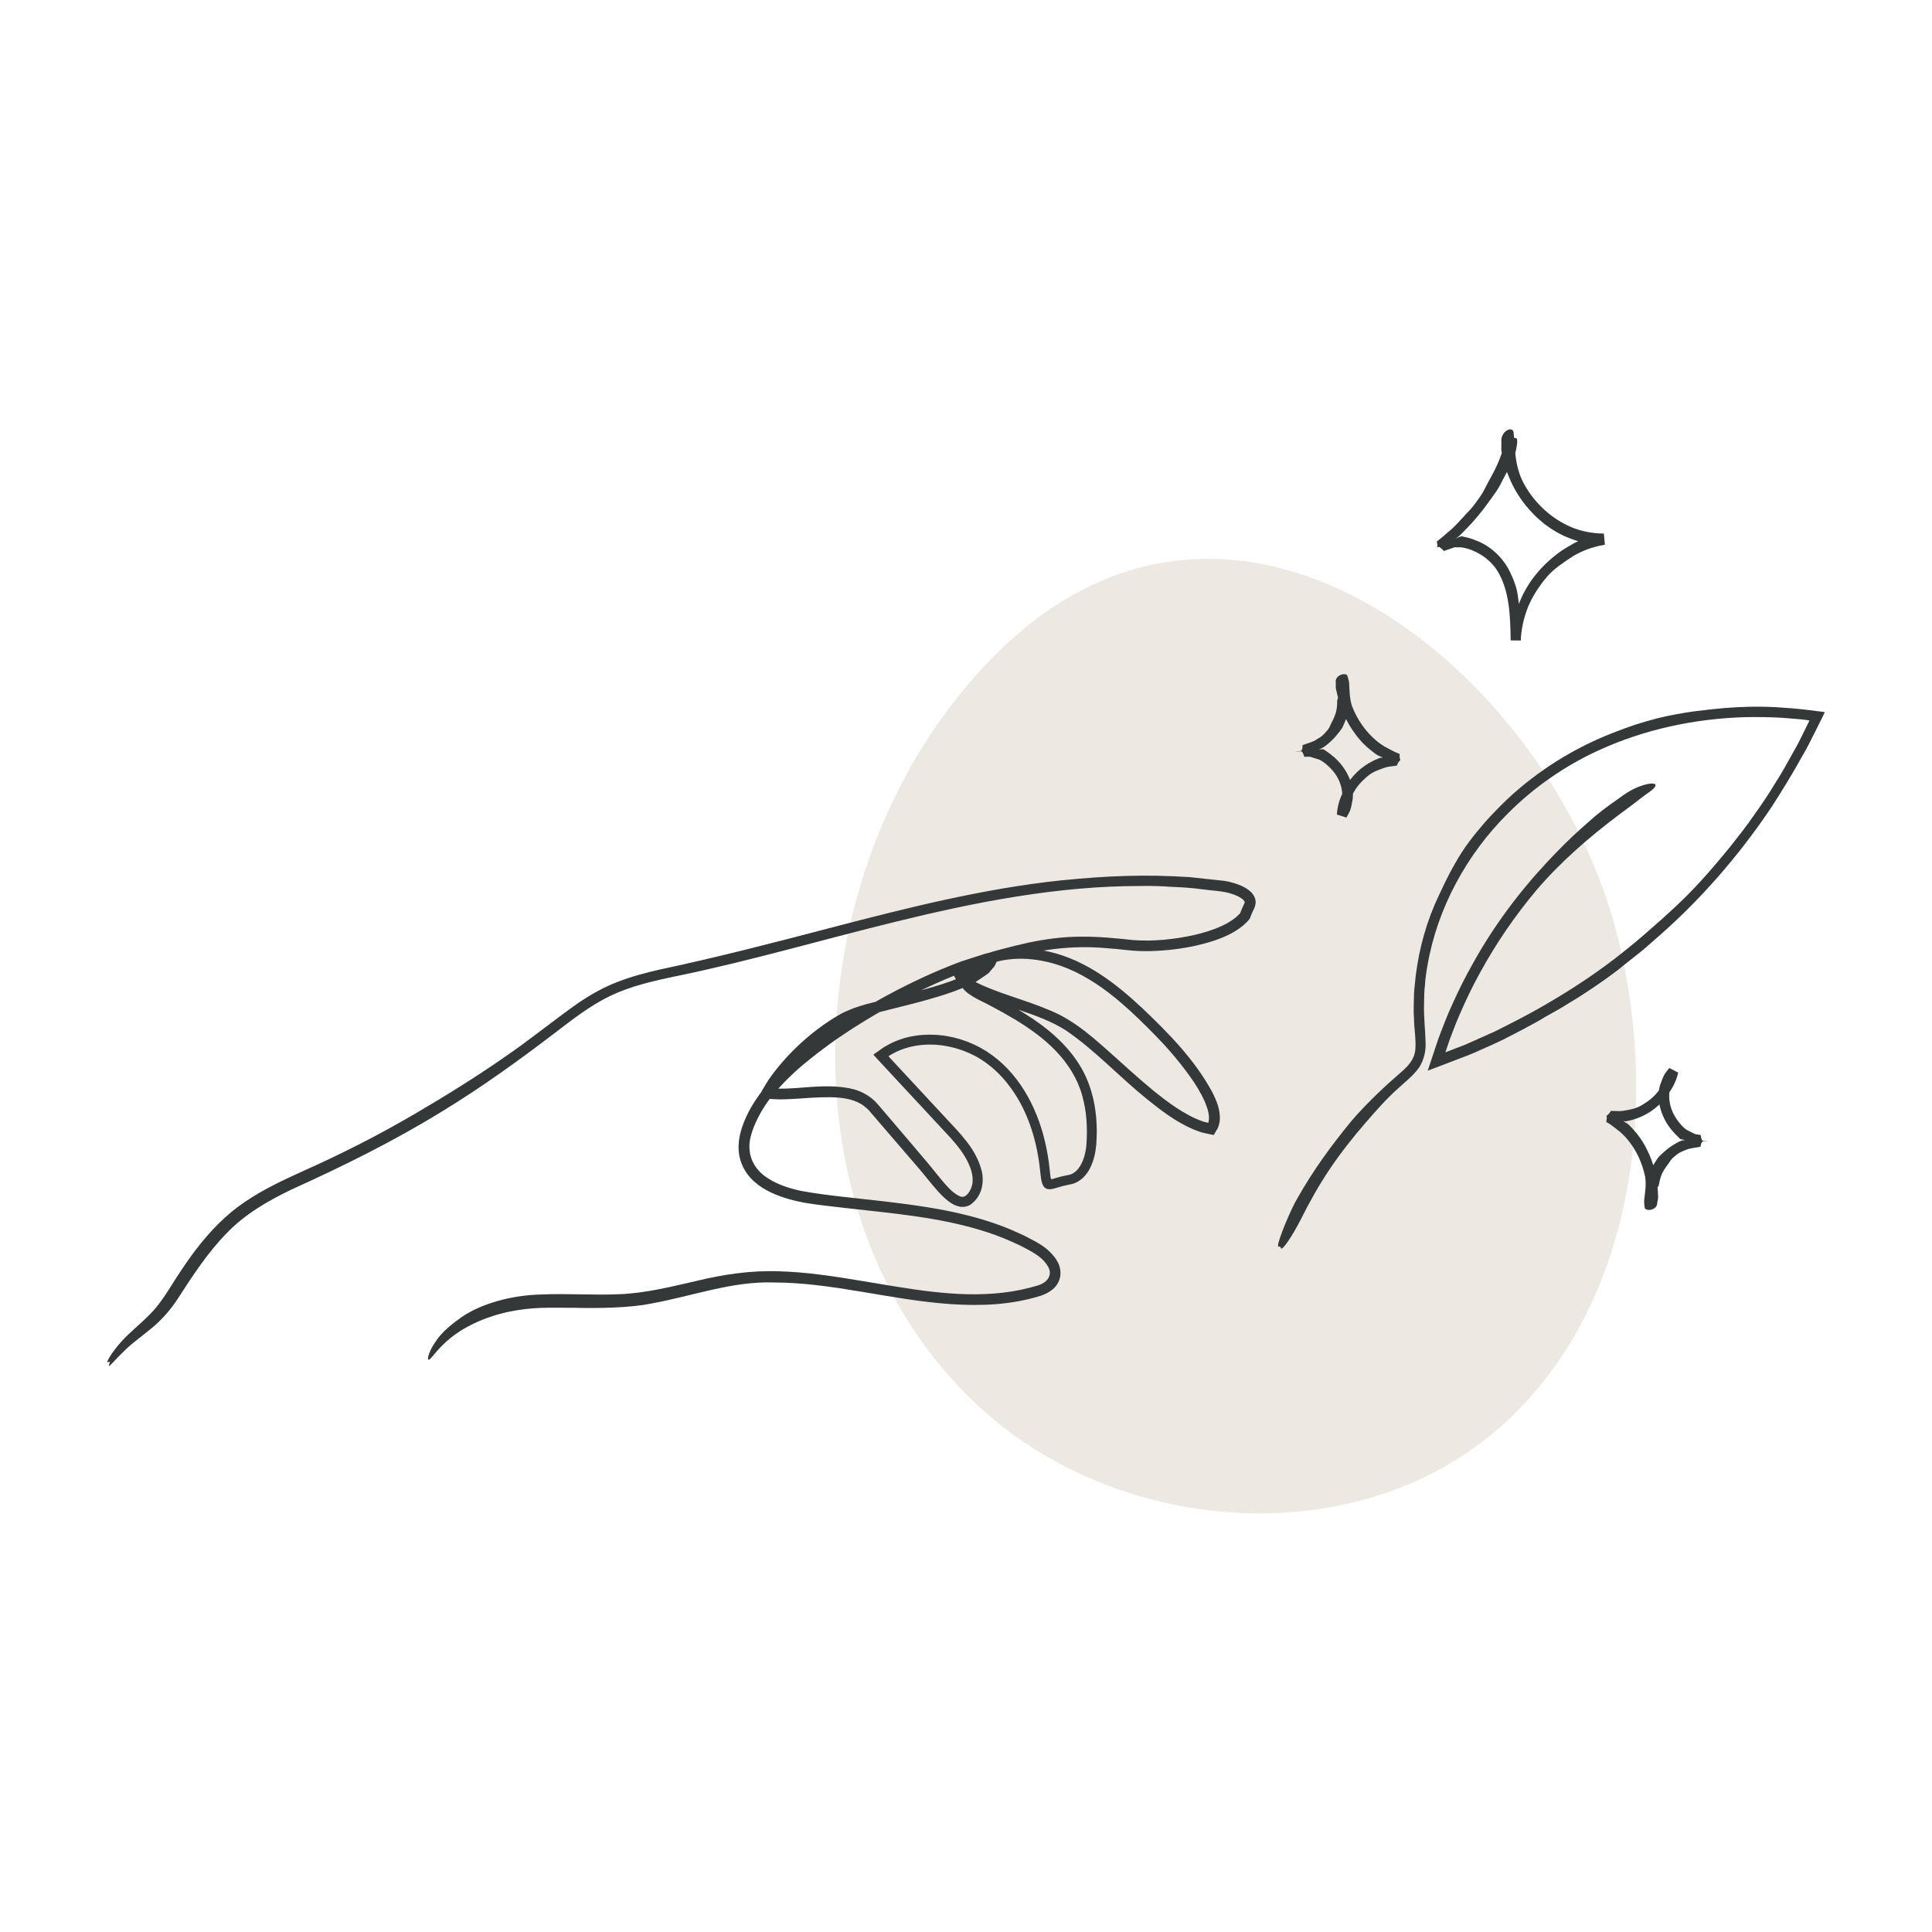 <svg width="180" height="180" viewBox="0 0 180 180" fill="none" xmlns="http://www.w3.org/2000/svg">
<path d="M123.249 140.541C112.038 142.313 99.771 138.902 91.31 131.14C71.511 112.983 74.632 78.457 93.274 60.473C115.723 38.818 144.768 63.057 150.758 87.424C154.747 103.657 151.936 122.83 139.094 133.533C134.54 137.328 129.035 139.625 123.249 140.541Z" fill="#EEE8E3"/>
<path d="M47.318 122.227C49.664 121.76 50.846 121.839 53.422 121.844C55.553 121.896 58.65 121.871 60.684 121.446C64.619 120.73 68.236 119.347 72.122 119.485C77.578 119.496 82.955 121.11 88.561 121.5C91.365 121.687 94.221 121.59 96.998 120.711C97.356 120.581 97.728 120.415 98.068 120.13C98.413 119.854 98.688 119.423 98.772 118.956C98.947 117.952 98.357 117.177 97.836 116.656C97.29 116.103 96.608 115.731 95.993 115.419C95.373 115.072 94.718 114.798 94.07 114.515C90.611 113.092 86.923 112.485 83.294 112.041C83.017 112.006 82.678 111.965 82.438 111.937C82.332 111.925 82.257 111.917 82.153 111.905C79.664 111.61 77.127 111.401 74.729 110.972C73.546 110.726 72.38 110.35 71.435 109.704C70.484 109.076 69.867 108.099 69.829 107.008C69.699 105.78 70.729 103.518 72.072 101.937C73.422 100.319 74.897 99.134 75.136 98.941C75.535 98.615 76.935 97.473 78.451 96.473C79.951 95.449 81.528 94.535 81.986 94.269C82.345 94.073 84.27 92.967 86.428 91.976C87.502 91.47 88.631 90.994 89.618 90.618C89.774 90.56 89.922 90.501 90.063 90.447C90.131 90.423 90.195 90.4 90.255 90.379C90.373 90.341 90.47 90.309 90.544 90.285L90.66 90.252L90.717 90.237L90.692 90.295C90.668 90.378 90.607 90.436 90.553 90.5C90.427 90.611 90.294 90.692 90.144 90.764C89.164 91.246 87.982 91.647 86.852 91.974C85.808 92.281 84.49 92.618 83.026 92.977C81.58 93.373 79.919 93.623 78.335 94.463C75.327 96.165 72.98 98.615 71.613 100.592V100.588L71.034 101.542L70.745 102.061C70.719 102.136 70.596 102.262 70.652 102.293L70.947 102.317C71.698 102.398 72.666 102.447 72.987 102.421C73.91 102.404 74.811 102.322 75.699 102.267C75.935 102.257 76.126 102.25 76.425 102.236C77.548 102.208 78.885 102.192 79.968 102.723C80.351 102.897 80.663 103.163 80.956 103.454L81.885 104.534L83.741 106.693L85.599 108.851C86.21 109.553 86.774 110.317 87.439 111.049C87.778 111.412 88.133 111.774 88.6 112.08C88.828 112.234 89.111 112.365 89.446 112.427C89.782 112.478 90.192 112.404 90.467 112.2C91.509 111.414 91.705 110.145 91.465 109.096C90.936 107.011 89.415 105.575 88.161 104.212L84.278 100.03L83.307 98.984L82.874 98.518C82.849 98.48 82.771 98.436 82.79 98.4C82.841 98.367 82.861 98.344 82.941 98.299C83.137 98.196 83.322 98.075 83.525 97.986C83.926 97.802 84.345 97.651 84.777 97.544C86.51 97.114 88.398 97.328 90.064 98.018C91.744 98.698 93.155 99.931 94.219 101.42C95.719 103.511 96.534 106.048 96.853 108.616L96.967 109.608C97.004 109.912 97.088 110.737 97.656 110.784C97.883 110.837 98.238 110.729 98.399 110.679L98.886 110.538C99.212 110.445 99.461 110.411 99.859 110.318C100.682 110.113 101.266 109.441 101.581 108.783C101.911 108.11 102.067 107.398 102.132 106.683C102.324 104.252 102 101.676 100.738 99.483C99.468 97.302 97.49 95.686 95.436 94.41C94.406 93.759 93.342 93.178 92.268 92.628C91.728 92.341 91.175 92.104 90.778 91.795C90.352 91.462 90.208 91.15 90.378 90.876C90.537 90.57 91.107 90.284 91.601 90.046C92.107 89.801 92.652 89.644 93.202 89.517C94.309 89.279 95.469 89.271 96.604 89.435C98.751 89.765 100.43 90.553 102.118 91.653C103.807 92.762 105.474 94.259 107.581 96.406C108.492 97.328 109.753 98.735 110.831 100.239C111.9 101.705 112.808 103.475 112.613 104.424C112.59 104.545 112.602 104.537 112.583 104.562C112.569 104.575 112.568 104.621 112.541 104.602L112.454 104.582C112.334 104.549 112.213 104.541 112.098 104.488C111.627 104.33 111.192 104.139 110.78 103.916C109.961 103.471 109.227 102.982 108.524 102.445C107.108 101.381 105.773 100.186 103.991 98.575C102.129 96.92 100.192 95.07 97.736 94.1C95.36 93.084 92.866 92.526 90.702 91.402C90.604 91.343 90.299 91.001 90.097 90.764L89.74 90.352C89.702 90.314 89.674 90.279 89.607 90.221C89.57 90.194 89.58 90.191 89.486 90.138C89.447 90.118 89.405 90.103 89.362 90.093C89.316 90.098 89.326 90.046 89.07 90.123C88.835 90.217 88.778 90.494 88.794 90.462C88.785 90.5 88.782 90.54 88.782 90.58C88.809 90.801 88.828 90.761 88.839 90.814C88.893 90.936 88.935 91.009 88.982 91.094C89.111 91.322 89.306 91.598 89.559 91.715C89.819 91.852 90.124 91.784 90.379 91.651C90.913 91.285 91.038 91.029 91.295 90.757C91.746 90.224 92.177 89.747 92.694 89.623L94.724 89.091C97.43 88.383 100.172 88.091 102.953 88.328C103.643 88.372 104.337 88.445 105.031 88.522C105.749 88.604 106.485 88.627 107.203 88.611C108.642 88.571 110.069 88.405 111.469 88.09C112.612 87.828 113.713 87.497 114.733 86.952C115.238 86.673 115.731 86.353 116.156 85.91C116.218 85.852 116.25 85.822 116.32 85.741C116.396 85.654 116.465 85.55 116.502 85.436C116.557 85.267 116.585 85.211 116.64 85.082C116.73 84.829 116.871 84.718 116.976 84.206C117.042 83.718 116.76 83.29 116.51 83.072C116.253 82.834 115.983 82.684 115.714 82.555C115.174 82.309 114.634 82.159 114.062 82.067C112.999 81.953 111.927 81.838 110.828 81.72C106.786 81.456 103.267 81.58 98.799 82.028C91.598 82.797 84.614 84.562 77.603 86.385C72.038 87.846 66.807 89.198 61.494 90.325C60.164 90.628 58.825 90.979 57.521 91.489C56.212 91.989 54.976 92.695 53.825 93.481C51.535 95.094 49.411 96.847 47.05 98.459C44.331 100.354 41.475 102.122 38.685 103.755C35.193 105.803 31.77 107.529 28.199 109.123C26.414 109.937 24.583 110.78 22.848 111.956C21.097 113.12 19.571 114.694 18.238 116.443C17.687 117.161 16.992 118.164 16.277 119.282C15.556 120.425 14.858 121.579 13.922 122.496C13.012 123.416 11.972 124.229 11.283 125.02C10.589 125.804 10.184 126.446 10.07 126.691C9.8 127.255 10.414 126.561 10.184 127.068C9.951 127.67 10.552 126.825 11.798 125.647C12.424 125.057 13.271 124.456 14.181 123.7C15.091 122.946 15.966 121.949 16.62 120.908C17.992 118.791 19.363 116.691 21.083 114.931C22.775 113.15 24.92 111.898 27.179 110.816C31.97 108.65 36.783 106.269 41.274 103.495C44.864 101.302 48.288 98.835 51.553 96.345C53.286 95.021 54.956 93.697 56.87 92.778C58.785 91.863 60.937 91.372 63.216 90.903C69.826 89.543 76.706 87.524 83.46 85.872C90.899 84.046 98.537 82.537 106.25 82.547C107.213 82.525 108.175 82.557 109.135 82.623C110.096 82.663 111.055 82.723 112.008 82.852C112.955 82.989 113.954 83 114.775 83.282C115.189 83.418 115.614 83.616 115.84 83.845C116.04 84.106 116.003 83.985 115.731 84.611C115.679 84.728 115.627 84.848 115.579 84.983C115.523 85.13 115.572 85.036 115.501 85.127C115.338 85.275 115.207 85.429 115.028 85.557C114.683 85.819 114.298 86.056 113.88 86.242C113.052 86.633 112.15 86.908 111.234 87.118C109.402 87.523 107.479 87.72 105.636 87.591C104.051 87.422 102.379 87.248 100.719 87.267C99.051 87.265 97.379 87.493 95.763 87.836C94.956 88.013 94.157 88.211 93.365 88.422C92.949 88.543 92.623 88.604 92.135 88.776C91.631 88.982 91.288 89.315 90.986 89.627L90.18 90.544L90.037 90.688C90.022 90.701 90.007 90.715 89.989 90.724C89.952 90.745 89.906 90.729 89.883 90.695C89.872 90.68 89.862 90.668 89.843 90.63L89.778 90.509L89.752 90.456L89.742 90.439L89.741 90.433L89.74 90.43C89.714 90.437 89.651 90.46 89.634 90.472C89.537 90.526 89.341 90.554 89.308 90.57C89.221 90.54 89.295 90.587 89.202 90.68C89.17 90.732 89.131 90.781 89.09 90.825C89.066 90.845 88.936 91.004 88.97 90.963L88.98 90.972L89.061 91.06L89.254 91.281L89.661 91.748C89.825 91.91 89.905 92.05 90.237 92.261C93.333 93.839 96.655 94.313 99.3 95.996C101.967 97.8 104.263 100.305 106.874 102.414C108.185 103.468 109.541 104.515 111.162 105.212L111.783 105.447C112.022 105.532 112.135 105.538 112.558 105.641C112.741 105.688 112.908 105.707 113.082 105.74C113.179 105.602 113.26 105.433 113.35 105.282C113.572 104.965 113.599 104.633 113.646 104.4C113.713 103.37 113.33 102.532 112.948 101.757C111.294 98.712 108.897 96.283 106.478 93.98C104.049 91.698 101.26 89.5 97.844 88.691C96.165 88.292 94.377 88.221 92.668 88.657C91.809 88.876 91.006 89.214 90.23 89.702C89.855 89.95 89.371 90.412 89.353 91.076C89.341 91.745 89.774 92.214 90.13 92.5C90.912 93.091 91.664 93.353 92.389 93.763C93.12 94.148 93.838 94.55 94.544 94.97C95.947 95.819 97.283 96.775 98.391 97.937C99.496 99.097 100.374 100.467 100.807 102.004C101.259 103.527 101.332 105.179 101.212 106.77C101.122 107.535 100.903 108.308 100.477 108.864C100.263 109.136 100.003 109.336 99.705 109.434C99.427 109.505 98.884 109.592 98.501 109.714C97.998 109.845 97.993 109.921 97.906 109.794C97.886 109.81 97.823 109.233 97.785 108.857C97.694 108.011 97.551 107.169 97.353 106.338C96.582 103.065 94.84 99.805 91.863 97.919C90.389 96.994 88.68 96.459 86.936 96.403C86.066 96.374 85.187 96.464 84.338 96.695C83.915 96.816 83.502 96.969 83.102 97.155C82.901 97.249 82.713 97.366 82.517 97.47C82.305 97.578 81.963 97.847 81.693 98.028L81.399 98.232C81.352 98.306 81.525 98.403 81.575 98.487L82.055 99.007L82.678 99.679C83.05 100.081 83.418 100.475 83.78 100.866C84.505 101.646 85.213 102.407 85.906 103.153C86.601 103.903 87.284 104.635 87.959 105.363C88.65 106.093 89.279 106.783 89.787 107.579C90.279 108.361 90.67 109.239 90.617 110.073C90.593 110.482 90.439 110.878 90.191 111.193C89.927 111.495 89.732 111.586 89.376 111.434C88.657 111.095 87.982 110.249 87.341 109.464C86.695 108.639 85.978 107.813 85.272 106.977C84.998 106.653 84.69 106.291 84.405 105.957L84.261 105.787C83.582 104.991 82.879 104.166 82.163 103.327C81.824 102.933 81.431 102.431 80.877 102.091C80.352 101.735 79.754 101.517 79.163 101.397C76.78 100.936 74.507 101.48 72.515 101.423C72.17 101.438 72.232 101.426 73.032 100.356C73.68 99.541 74.407 98.776 75.176 98.061C76.723 96.665 78.422 95.31 80.352 94.731C82.364 94.138 84.483 93.701 86.553 93.103C87.591 92.802 88.63 92.49 89.647 92.068C89.903 91.974 90.155 91.852 90.407 91.732C90.499 91.684 90.711 91.601 90.925 91.473L91.469 91.107L92.006 90.739C92.181 90.617 92.232 90.497 92.353 90.375L92.662 90.011L92.833 89.647C92.896 89.524 92.966 89.358 93.044 89.16L93.157 88.882C93.162 88.848 93.224 88.764 93.184 88.771H93.083L92.273 88.779C92.111 88.71 91.436 88.986 90.979 89.115L89.53 89.583C88.363 90.023 87.211 90.496 86.084 91.019C83.825 92.06 81.634 93.239 79.528 94.547C77.424 95.86 75.394 97.295 73.552 98.953C71.742 100.597 69.994 102.545 69.168 104.937C68.766 106.051 68.619 107.425 69.179 108.608C69.705 109.807 70.777 110.61 71.851 111.109C74.049 112.14 76.401 112.247 78.632 112.533C83.136 113.045 87.671 113.398 91.923 114.788C92.989 115.119 94.01 115.562 95.016 116.028C96.003 116.543 97.014 117.022 97.544 117.848C98.134 118.657 97.708 119.452 96.682 119.767C95.669 120.069 94.554 120.311 93.463 120.433C89.034 120.956 84.555 120.035 80.086 119.308C77.599 118.895 75.082 118.509 72.525 118.442C69.967 118.351 67.38 118.737 64.947 119.327C62.501 119.888 60.121 120.489 57.714 120.577C55.296 120.69 52.841 120.493 50.358 120.607C47.713 120.673 44.892 121.426 43.041 122.688C41.112 124.033 40.726 124.767 40.28 125.463C39.807 126.352 39.823 126.754 39.968 126.675C40.209 126.597 40.737 125.657 41.944 124.682C43.13 123.695 45.016 122.742 47.318 122.227Z" fill="#343839"/>
<path d="M151.066 74.213C150.331 74.736 149.975 74.968 149.232 75.548C148.604 76.008 147.814 76.758 147.262 77.23C146.205 78.176 145.223 79.173 144.246 80.206C141.517 83.119 139.107 86.348 137.18 89.849C136.529 90.993 135.942 92.174 135.398 93.372C135.356 93.464 135.306 93.577 135.271 93.655C135.255 93.691 135.245 93.715 135.23 93.751C134.858 94.55 134.544 95.375 134.227 96.199C134.057 96.618 133.932 97.003 133.778 97.469L133.017 99.756L133.267 99.661C133.959 99.397 135.158 98.939 136.222 98.531C136.96 98.266 137.578 97.974 137.685 97.933C138.034 97.788 140.097 96.867 140.424 96.661C140.697 96.538 143.282 95.191 143.914 94.771C144.678 94.349 145.443 93.924 146.174 93.459C147.537 92.657 150.152 90.905 151.397 89.834V89.836L152.917 88.634C152.982 88.579 153.036 88.534 153.121 88.465C153.435 88.19 153.797 87.874 154.167 87.549C158.311 83.978 161.938 79.814 164.992 75.28C166.037 73.673 167.019 72.058 167.959 70.363C168.405 69.628 168.762 68.844 169.157 68.081L169.53 67.336C169.688 67.008 169.879 66.661 170.014 66.343L168.079 66.101C166.359 65.917 164.627 65.806 162.895 65.849C161.264 65.896 160.184 65.987 158.016 66.253C157.069 66.36 155.304 66.691 154.395 66.927C152.716 67.371 151.886 67.652 150.266 68.282C146.664 69.683 143.319 71.767 140.483 74.41C139.752 75.118 139.026 75.84 138.355 76.602C137.269 77.857 136.378 78.995 135.604 80.382C134.868 81.641 134.345 82.791 133.673 84.265C132.647 86.664 132.029 89.224 131.802 91.849C131.738 92.368 131.728 92.883 131.721 93.395C131.701 93.903 131.7 94.409 131.74 94.909C131.755 95.916 131.945 96.904 131.865 97.751C131.807 98.609 131.289 99.242 130.557 99.873C129.822 100.507 129.063 101.191 128.321 101.906C127.462 102.746 126.599 103.612 125.847 104.514C123.995 106.792 122.421 108.915 120.874 111.642C120.209 112.749 119.046 115.627 119.073 116.042C119.073 116.278 119.31 116.026 119.321 116.241C119.358 116.733 120.414 115.144 121.173 113.647C121.969 112.053 122.837 110.496 123.827 109.014C124.86 107.467 126.018 105.997 127.231 104.598C128.196 103.488 129.174 102.371 130.251 101.409C130.811 100.889 131.422 100.429 131.979 99.763C132.559 99.111 132.845 98.118 132.822 97.241C132.795 95.953 132.64 94.812 132.675 93.571C132.677 92.96 132.693 92.346 132.762 91.737C132.801 91.124 132.891 90.517 132.999 89.918C133.915 84.616 136.665 79.562 140.504 75.771C142.923 73.337 145.842 71.324 148.907 69.924C153.162 67.963 157.843 66.961 162.533 66.817C163.708 66.793 164.882 66.807 166.054 66.876C167.101 66.97 168.865 67.062 168.552 67.195L167.95 68.416C167.695 68.947 167.428 69.472 167.13 69.981C166.554 71.011 165.995 72.051 165.348 73.038C164.741 74.045 164.087 75.021 163.395 75.974C162.738 76.952 161.993 77.864 161.274 78.793C159.254 81.258 157.672 83.085 155.343 85.166C155.233 85.268 155.109 85.382 154.995 85.487L154.994 85.486L154.938 85.54C153.83 86.519 152.566 87.65 151.398 88.564C149.039 90.477 146.491 92.15 143.88 93.66C142.38 94.537 140.82 95.323 139.265 96.101C138.472 96.456 137.68 96.81 136.893 97.162C136.504 97.349 136.096 97.486 135.698 97.644L134.851 97.97L134.663 98.043L135.076 96.825C135.361 96.114 135.607 95.387 135.92 94.689C136.524 93.284 137.178 91.896 137.926 90.56C139.399 87.875 141.138 85.335 143.105 82.985C145.409 80.271 148.128 77.941 150.86 75.888C151.601 75.357 152.348 74.777 152.941 74.319C153.565 73.84 153.786 73.722 153.997 73.531C154.246 73.301 154.296 73.145 154.196 73.062C153.942 72.857 152.492 73.142 151.066 74.213Z" fill="#343839"/>
<path d="M139.873 41.074C139.897 41.401 139.863 41.558 139.873 41.903C139.903 42.185 140.004 42.571 140.048 42.83C140.177 43.326 140.316 43.814 140.522 44.282C141.039 45.619 141.834 46.837 142.831 47.857C143.142 48.209 143.522 48.494 143.874 48.806C143.902 48.825 143.938 48.851 143.964 48.871L143.995 48.891C144.511 49.286 145.068 49.623 145.656 49.904C145.986 50.065 146.835 50.377 146.922 50.384C147.043 50.459 147.848 50.606 147.989 50.609C148.092 50.664 149.149 50.702 149.422 50.694L149.439 50.696L149.355 49.777L148.453 49.952C147.904 50.085 146.824 50.448 146.342 50.797V50.794C146.136 50.9 145.937 51.016 145.747 51.147C145.72 51.163 145.699 51.176 145.664 51.194C145.538 51.273 145.391 51.367 145.254 51.476C143.684 52.626 142.375 54.163 141.628 55.969C141.357 56.594 141.177 57.245 140.992 57.911C140.856 58.476 140.774 59.054 140.739 59.641L141.695 59.651C141.692 59.035 141.683 58.411 141.653 57.782C141.625 57.218 141.552 56.849 141.491 56.086C141.45 55.755 141.368 55.123 141.271 54.801C141.096 54.206 140.975 53.912 140.707 53.345C140.118 52.075 139.024 50.991 137.723 50.435C137.376 50.295 137.024 50.152 136.651 50.068C136.515 50.039 136.386 50.011 136.259 49.984C136.178 49.969 136.171 49.971 136.136 49.971C136.104 49.974 136.064 49.986 135.992 50.011L135.881 50.055L135.651 50.159C135.582 50.197 135.505 50.247 135.633 50.163C135.784 50.066 135.863 50.006 135.937 49.944L136.072 49.817L136.393 49.495C137.414 48.478 138.217 47.474 139.041 46.296C139.28 45.954 139.541 45.615 139.727 45.25C140.192 44.339 140.656 43.544 141.068 42.528C141.244 42.112 141.441 41.039 141.314 40.87C141.244 40.773 141.101 40.85 141.028 40.759C140.851 40.557 140.317 41.065 140.133 41.596C139.945 42.166 139.743 42.732 139.499 43.283C139.246 43.857 138.933 44.406 138.633 44.955C138.393 45.39 138.196 45.858 137.908 46.256C137.596 46.673 137.331 47.105 136.944 47.512C136.661 47.798 136.393 48.11 136.106 48.415C135.97 48.573 135.824 48.723 135.676 48.874L135.431 49.122C135.296 49.256 135.141 49.383 134.991 49.512C134.615 49.823 134.295 50.129 133.859 50.452L133.927 50.79C133.92 50.86 133.903 50.915 133.893 50.979C133.864 51.079 133.901 51.026 133.931 50.985C133.967 50.961 134.007 50.944 134.067 50.958C134.152 50.981 134.295 51.09 134.525 51.334L135.183 51.106L135.514 50.991C135.588 50.982 135.636 50.991 135.699 50.991C135.901 51.002 136.253 50.988 136.323 51.022C136.574 51.068 136.821 51.137 137.061 51.23C138.059 51.615 138.995 52.317 139.538 53.231C140.645 55.082 140.709 57.404 140.746 59.664L141.686 59.675C141.722 58.755 141.902 57.842 142.209 56.971C142.454 56.236 142.823 55.54 143.254 54.894C143.847 54.026 144.353 53.387 145.184 52.768L145.308 52.676L145.31 52.677L145.33 52.66C145.723 52.371 146.18 52.055 146.593 51.794C147.456 51.293 148.406 50.947 149.375 50.78L149.523 50.75L149.428 49.71C148.361 49.703 147.273 49.502 146.303 49.073C144.384 48.231 142.767 46.667 141.831 44.776C141.326 43.712 141.159 42.535 141.126 41.451C141.115 41.159 141.076 40.859 141.051 40.615C141.007 40.356 141.032 40.276 140.992 40.179C140.945 40.064 140.846 40.005 140.723 40.001C140.4 39.975 139.864 40.413 139.873 41.074Z" fill="#343839"/>
<path d="M124.445 63.503C124.472 63.71 124.439 63.808 124.45 64.023C124.453 64.202 124.541 64.44 124.567 64.603C124.615 64.923 124.748 65.218 124.825 65.529C125.087 66.39 125.472 67.212 125.967 67.959C126.142 68.197 126.299 68.449 126.491 68.674C126.504 68.692 126.521 68.712 126.534 68.728L126.55 68.746C126.802 69.064 127.09 69.356 127.392 69.629C127.564 69.782 128.007 70.134 128.053 70.161C128.083 70.191 128.206 70.273 128.332 70.356C128.44 70.423 128.439 70.403 128.466 70.421C128.473 70.424 128.6 70.486 128.659 70.5C128.697 70.513 128.725 70.521 128.739 70.527C128.779 70.55 128.8 70.565 128.8 70.577C128.8 70.577 128.808 70.588 128.803 70.593C128.675 70.587 128.598 70.585 128.59 70.614L128.587 70.612L128.577 70.615L128.513 70.635H128.499C128.471 70.638 128.48 70.641 128.427 70.668C127.244 71.125 126.214 71.951 125.547 73.017C125.305 73.384 125.134 73.786 124.947 74.191C124.721 74.721 124.588 75.299 124.554 75.887L125.443 76.173C125.551 75.973 125.671 75.775 125.766 75.567C125.907 75.189 125.933 74.928 126.033 74.409C126.038 74.183 126.086 73.745 126.027 73.527C125.967 73.114 125.87 72.926 125.735 72.544C125.388 71.711 124.845 70.973 124.138 70.413C123.96 70.255 123.761 70.121 123.564 69.983C123.494 69.933 123.427 69.886 123.363 69.842C123.329 69.822 123.292 69.803 123.259 69.806L123.205 69.808C123.084 69.806 122.996 69.806 122.872 69.805L122.828 69.808L122.936 69.788C122.996 69.771 123.05 69.751 123.12 69.718L123.16 69.701C123.208 69.672 123.258 69.651 123.301 69.621L123.49 69.493L123.738 69.29C124.067 69.023 124.359 68.711 124.643 68.362C124.813 68.144 125.009 67.926 125.12 67.674C125.392 67.044 125.655 66.474 125.755 65.722C125.818 65.409 125.62 64.665 125.437 64.615C125.339 64.583 125.232 64.672 125.133 64.647C124.896 64.601 124.588 65.022 124.578 65.319C124.591 65.653 124.551 65.989 124.48 66.322C124.378 66.664 124.239 66.996 124.067 67.311C123.942 67.564 123.846 67.855 123.65 68.063C123.447 68.285 123.267 68.524 122.989 68.695C122.923 68.734 122.862 68.771 122.801 68.808C122.724 68.856 122.579 68.959 122.447 69.024C122.145 69.168 121.71 69.288 121.358 69.42C121.349 69.575 121.345 69.792 121.299 69.839L121.242 69.93C121.244 69.961 121.033 69.976 120.938 70L120.754 70.033L120.663 70.048L120.633 70.054H120.63L121.113 70.001L121.116 70H121.124L121.198 69.997C121.298 70.001 121.385 70.08 121.519 70.507L122.034 70.5L122.314 70.585L122.875 70.758C123.138 70.869 123.217 70.956 123.389 71.067C123.903 71.466 124.382 71.973 124.674 72.562C125.18 73.555 125.214 74.756 124.644 75.645L125.511 75.924C125.54 75.215 125.748 74.511 126.09 73.873C126.313 73.467 126.591 73.084 126.927 72.758C127.376 72.316 127.755 71.997 128.333 71.776L128.42 71.742L128.422 71.743L128.434 71.736C128.594 71.668 128.657 71.651 128.919 71.557C129.185 71.446 129.564 71.404 129.904 71.359L130.139 71.329C130.283 70.978 130.387 70.873 130.473 70.823C130.454 70.728 130.406 70.685 130.402 70.535L130.399 70.239C130.054 70.115 129.788 69.983 129.555 69.85C129.339 69.729 128.994 69.564 128.887 69.486C128.642 69.323 128.397 69.161 128.184 68.966C127.191 68.124 126.439 67.007 125.967 65.793C125.738 65.101 125.731 64.366 125.701 63.697C125.685 63.517 125.652 63.332 125.6 63.181C125.536 63.023 125.556 62.973 125.509 62.913C125.452 62.843 125.348 62.811 125.225 62.811C124.893 62.802 124.416 63.09 124.445 63.503Z" fill="#343839"/>
<path d="M154.395 112.161C154.403 111.954 154.452 111.863 154.477 111.65C154.504 111.472 154.455 111.222 154.458 111.057C154.464 110.734 154.383 110.42 154.358 110.103C154.244 109.208 154.002 108.334 153.638 107.514C153.505 107.252 153.393 106.976 153.242 106.722C153.23 106.703 153.216 106.678 153.207 106.661L153.195 106.641C152.999 106.284 152.764 105.949 152.512 105.63C152.368 105.45 151.991 105.029 151.951 104.996C151.925 104.96 151.816 104.858 151.707 104.757C151.611 104.671 151.609 104.693 151.586 104.668C151.579 104.664 151.465 104.583 151.407 104.56C151.373 104.542 151.347 104.529 151.333 104.52C151.299 104.489 151.28 104.472 151.282 104.46C151.282 104.46 151.276 104.448 151.282 104.445C151.407 104.473 151.482 104.486 151.495 104.459L151.498 104.462L151.509 104.459L151.575 104.451L151.589 104.453C151.616 104.456 151.608 104.451 151.665 104.432C152.908 104.18 154.062 103.537 154.897 102.597C155.196 102.275 155.432 101.909 155.683 101.542C155.996 101.056 156.223 100.508 156.355 99.932L155.526 99.503C155.385 99.683 155.234 99.857 155.108 100.048C154.904 100.395 154.836 100.647 154.65 101.144C154.606 101.367 154.488 101.79 154.509 102.015C154.499 102.432 154.564 102.634 154.633 103.033C154.837 103.912 155.249 104.731 155.851 105.402C155.999 105.586 156.175 105.751 156.345 105.921C156.407 105.982 156.465 106.037 156.519 106.091C156.549 106.119 156.583 106.143 156.616 106.144L156.669 106.154C156.79 106.176 156.875 106.191 156.999 106.211L157.042 106.215L156.931 106.217C156.87 106.224 156.814 106.235 156.74 106.255L156.697 106.265C156.645 106.285 156.592 106.298 156.545 106.321L156.336 106.416L156.059 106.573C155.689 106.784 155.348 107.04 155.012 107.338C154.806 107.524 154.578 107.705 154.425 107.938C154.054 108.512 153.697 109.03 153.474 109.757C153.36 110.054 153.43 110.819 153.602 110.898C153.693 110.947 153.814 110.878 153.908 110.92C154.133 111.003 154.508 110.641 154.568 110.349C154.611 110.019 154.706 109.694 154.831 109.376C154.989 109.057 155.182 108.752 155.404 108.472C155.569 108.242 155.712 107.973 155.94 107.798C156.176 107.614 156.395 107.408 156.699 107.287C156.769 107.26 156.835 107.232 156.901 107.205C156.986 107.171 157.146 107.094 157.287 107.052C157.608 106.962 158.058 106.915 158.427 106.844C158.461 106.693 158.502 106.48 158.553 106.439L158.625 106.361C158.63 106.329 158.84 106.351 158.938 106.342L159.125 106.341H159.217L159.241 106.339H159.25L158.766 106.314H158.763L158.754 106.312L158.68 106.302C158.582 106.281 158.511 106.188 158.449 105.745L157.941 105.666L157.679 105.536L157.155 105.271C156.912 105.119 156.851 105.017 156.699 104.882C156.259 104.402 155.873 103.822 155.682 103.191C155.348 102.129 155.516 100.938 156.227 100.156L155.418 99.737C155.271 100.434 154.95 101.092 154.505 101.663C154.216 102.026 153.878 102.358 153.494 102.623C152.977 102.983 152.551 103.234 151.943 103.355L151.851 103.375L151.85 103.374L151.836 103.378C151.668 103.418 151.602 103.426 151.33 103.473C151.048 103.539 150.666 103.518 150.324 103.506L150.088 103.495C149.887 103.817 149.766 103.902 149.675 103.939C149.676 104.035 149.716 104.084 149.696 104.235L149.649 104.527C149.97 104.707 150.209 104.881 150.416 105.05C150.609 105.205 150.921 105.425 151.014 105.522C151.227 105.723 151.443 105.923 151.622 106.151C152.46 107.146 153.014 108.373 153.277 109.648C153.387 110.37 153.27 111.096 153.189 111.762C153.175 111.942 153.176 112.13 153.203 112.286C153.239 112.453 153.212 112.499 153.249 112.566C153.291 112.644 153.388 112.695 153.509 112.717C153.836 112.778 154.354 112.574 154.395 112.161Z" fill="#343839"/>
</svg>
